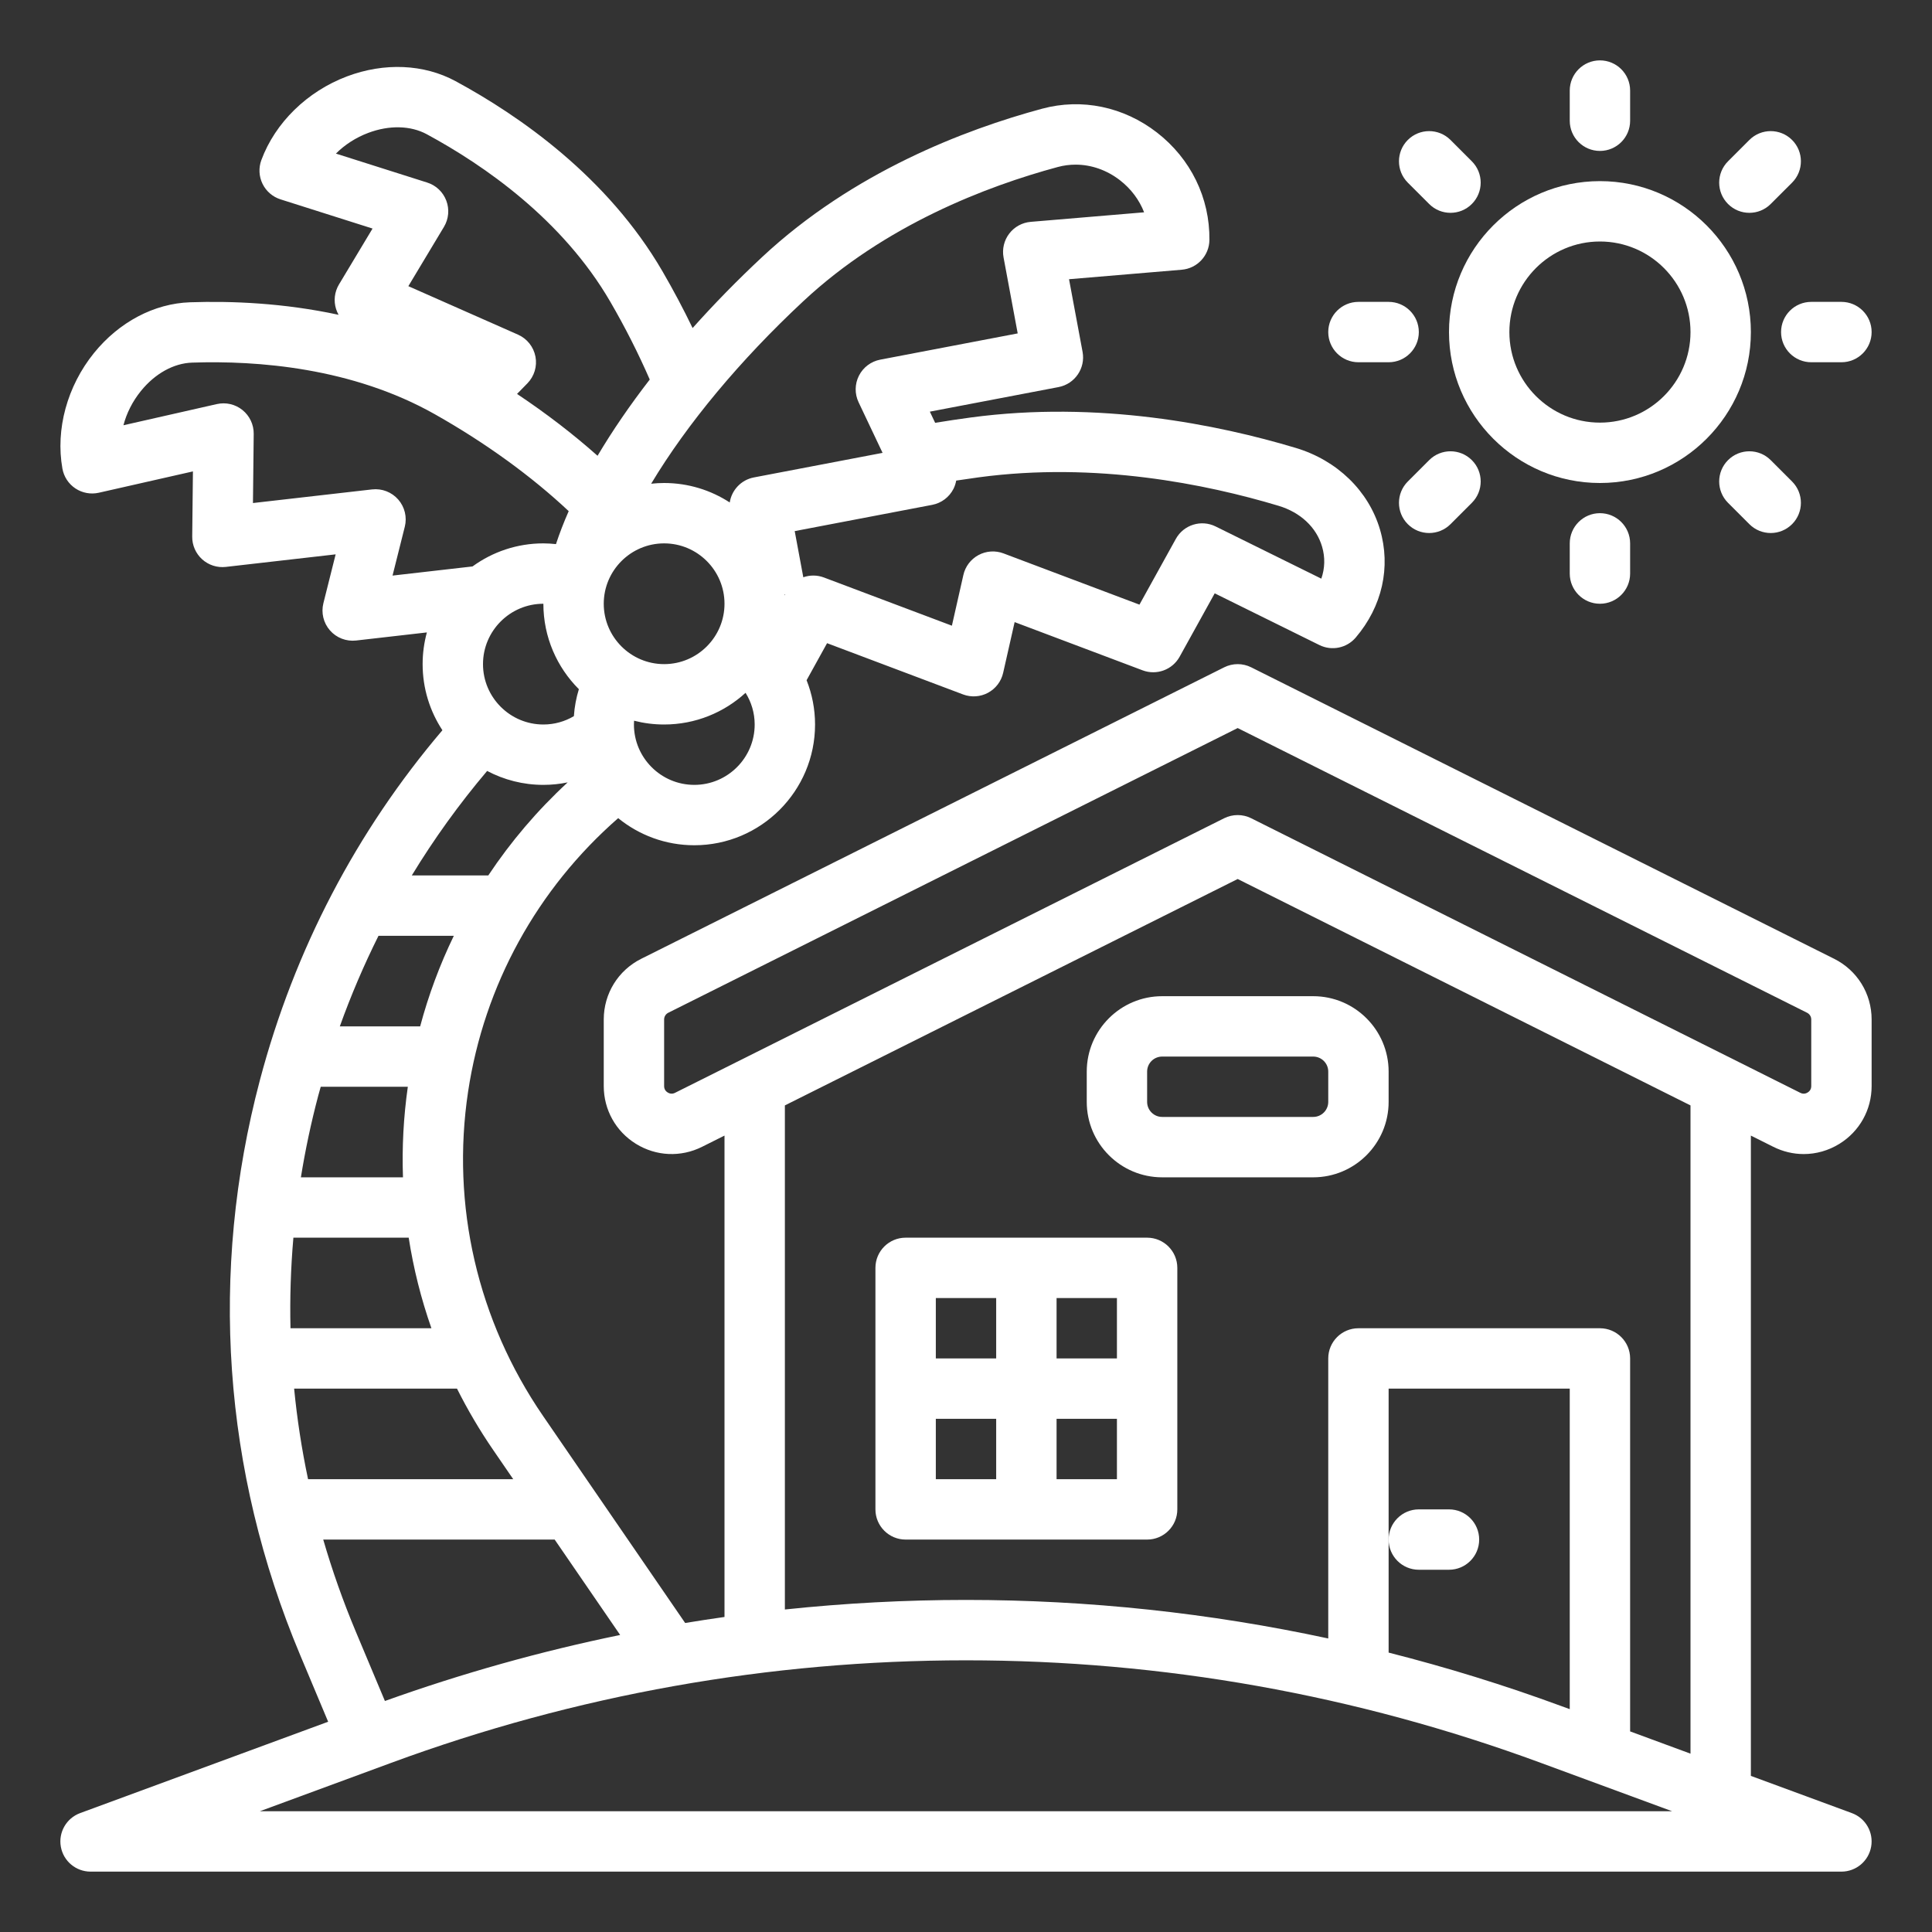 <svg xmlns="http://www.w3.org/2000/svg" width="100" height="100" viewBox="0 0 100 100" fill="none"><rect x="0" y="0" width="100" height="100" fill="#333333" stroke="none"/><path d="M95.852 93.846L90.625 91.92V58.778L91.787 59.359C92.287 59.609 92.825 59.734 93.361 59.734C94.001 59.734 94.639 59.556 95.207 59.205C96.251 58.56 96.875 57.442 96.875 56.215V52.769C96.875 51.429 96.13 50.224 94.932 49.625C94.932 49.625 94.932 49.625 94.931 49.625L64.761 34.54C64.321 34.32 63.803 34.32 63.364 34.54L33.193 49.625C31.995 50.224 31.25 51.429 31.25 52.769V56.215C31.25 57.442 31.873 58.56 32.917 59.205C33.962 59.851 35.24 59.908 36.338 59.359L37.5 58.778V83.694C36.82 83.79 36.141 83.894 35.464 84.006L28.105 73.285C24.717 68.348 23.341 62.387 24.229 56.499C25.061 50.992 27.805 46.009 31.997 42.347C33.073 43.223 34.444 43.75 35.937 43.75C39.383 43.75 42.187 40.946 42.187 37.5C42.187 36.691 42.03 35.918 41.749 35.208L42.809 33.291L49.849 35.944C50.271 36.103 50.743 36.072 51.141 35.857C51.538 35.643 51.824 35.267 51.923 34.826L52.517 32.2L59.14 34.696C59.866 34.969 60.683 34.669 61.058 33.991L62.873 30.711L68.291 33.387C68.932 33.705 69.707 33.545 70.172 33C71.543 31.391 72.001 29.354 71.428 27.408C70.838 25.406 69.21 23.828 67.074 23.186C63.046 21.977 56.857 20.721 50.247 21.609C49.631 21.691 49.016 21.785 48.403 21.885L48.129 21.307L54.791 20.035C55.636 19.873 56.191 19.059 56.034 18.214L55.333 14.452L61.167 13.961C61.97 13.894 62.59 13.227 62.599 12.422C62.623 10.243 61.633 8.215 59.882 6.858C58.157 5.522 55.99 5.073 53.938 5.627C49.922 6.711 44.151 8.92 39.459 13.294C38.174 14.493 36.965 15.729 35.849 16.98C35.38 16.008 34.86 15.026 34.287 14.039C31.451 9.161 26.899 5.996 23.58 4.201C21.942 3.315 19.894 3.225 17.959 3.954C15.9 4.731 14.243 6.351 13.527 8.288C13.379 8.689 13.402 9.133 13.589 9.516C13.777 9.9 14.114 10.19 14.521 10.319L19.283 11.83L17.546 14.722C17.315 15.106 17.26 15.571 17.396 15.998C17.429 16.102 17.473 16.201 17.525 16.294C14.686 15.681 11.979 15.573 9.838 15.646C7.977 15.709 6.164 16.667 4.863 18.274C3.479 19.985 2.868 22.221 3.23 24.254C3.305 24.675 3.548 25.046 3.904 25.282C4.26 25.518 4.697 25.598 5.114 25.504L9.986 24.4L9.949 27.774C9.944 28.222 10.132 28.651 10.465 28.951C10.798 29.251 11.244 29.394 11.689 29.343L17.373 28.693L16.739 31.221C16.614 31.718 16.742 32.245 17.079 32.63C17.417 33.016 17.923 33.211 18.432 33.153L22.095 32.734C21.953 33.257 21.875 33.807 21.875 34.375C21.875 35.638 22.253 36.813 22.899 37.797C18.456 43.018 15.241 49.151 13.452 55.909C10.82 65.853 11.539 76.136 15.529 85.647L16.985 89.117L4.147 93.846C3.437 94.108 3.016 94.841 3.149 95.587C3.282 96.332 3.93 96.875 4.687 96.875H95.312C96.069 96.875 96.717 96.332 96.85 95.587C96.983 94.841 96.563 94.108 95.852 93.846ZM34.94 56.564C34.779 56.645 34.644 56.599 34.56 56.547C34.475 56.495 34.375 56.395 34.375 56.215V52.77C34.375 52.621 34.458 52.487 34.59 52.42L64.062 37.684L93.534 52.42C93.667 52.487 93.75 52.62 93.75 52.77V56.215C93.75 56.395 93.649 56.495 93.564 56.547C93.48 56.599 93.345 56.645 93.184 56.564L64.761 42.352C64.541 42.242 64.302 42.188 64.062 42.188C63.823 42.188 63.583 42.242 63.363 42.352L34.94 56.564ZM40.625 57.216L64.062 45.497L87.5 57.216V90.769L84.375 89.617V70.312C84.375 69.45 83.675 68.75 82.812 68.75H70.312C69.449 68.75 68.75 69.45 68.75 70.312V84.807C62.606 83.485 56.336 82.812 50 82.812C46.856 82.812 43.729 82.98 40.625 83.307V57.216ZM81.25 88.466L80.826 88.311C77.882 87.226 74.895 86.304 71.875 85.538V79.688V71.875H81.25V88.466ZM19.923 88.043L18.41 84.438C17.755 82.875 17.195 81.289 16.73 79.687H28.709L32.099 84.626C27.978 85.472 23.913 86.613 19.923 88.043ZM19.59 48.438H23.489C22.764 49.935 22.18 51.503 21.747 53.125H17.589C18.166 51.516 18.835 49.952 19.59 48.438ZM15.186 64.062H21.154C21.401 65.656 21.795 67.224 22.33 68.75H15.036C14.999 67.189 15.05 65.625 15.186 64.062ZM16.601 56.25H21.109C20.886 57.814 20.803 59.382 20.858 60.938H15.574C15.802 59.523 16.101 58.112 16.473 56.709C16.513 56.555 16.559 56.403 16.601 56.25ZM26.564 76.562H15.945C15.617 75.01 15.377 73.446 15.224 71.875H23.654C24.202 72.968 24.827 74.03 25.529 75.053L26.564 76.562ZM25.274 45.312H21.315C22.47 43.413 23.772 41.607 25.214 39.904C26.084 40.363 27.074 40.625 28.125 40.625C28.556 40.625 28.976 40.58 29.383 40.496C27.814 41.944 26.438 43.562 25.274 45.312ZM31.25 31.25C31.25 29.527 32.652 28.125 34.375 28.125C36.098 28.125 37.5 29.527 37.5 31.25C37.5 32.973 36.098 34.375 34.375 34.375C32.652 34.375 31.25 32.973 31.25 31.25ZM29.962 35.672C29.825 36.118 29.737 36.585 29.704 37.068C29.241 37.342 28.701 37.5 28.125 37.5C26.402 37.5 25 36.098 25 34.375C25 32.652 26.402 31.25 28.125 31.25C28.125 32.975 28.828 34.54 29.962 35.672ZM35.937 40.625C34.214 40.625 32.812 39.223 32.812 37.5C32.812 37.434 32.815 37.369 32.819 37.304C33.317 37.432 33.838 37.5 34.375 37.5C35.998 37.5 37.478 36.878 38.59 35.86C38.887 36.337 39.062 36.897 39.062 37.5C39.062 39.223 37.66 40.625 35.937 40.625ZM40.608 30.816C40.607 30.799 40.605 30.783 40.604 30.766C40.614 30.767 40.624 30.768 40.634 30.768L40.608 30.816ZM50.663 24.706C56.72 23.892 62.442 25.058 66.175 26.179C67.313 26.521 68.135 27.291 68.43 28.292C68.594 28.848 68.578 29.414 68.391 29.951L62.92 27.249C62.172 26.879 61.265 27.163 60.861 27.893L58.978 31.296L51.939 28.643C51.516 28.484 51.045 28.515 50.647 28.73C50.249 28.944 49.963 29.32 49.864 29.761L49.27 32.386L42.647 29.891C42.292 29.757 41.915 29.761 41.579 29.88L41.134 27.49L48.251 26.131C48.726 26.04 49.133 25.734 49.352 25.303C49.421 25.167 49.466 25.022 49.493 24.875C49.881 24.816 50.27 24.759 50.663 24.706ZM41.59 15.58C45.812 11.643 51.078 9.635 54.751 8.644C55.055 8.562 55.364 8.522 55.672 8.522C56.48 8.522 57.283 8.799 57.967 9.328C58.542 9.774 58.97 10.348 59.219 10.989L53.349 11.483C52.909 11.52 52.505 11.741 52.238 12.092C51.97 12.443 51.863 12.891 51.944 13.326L52.676 17.257L45.559 18.616C45.084 18.707 44.678 19.013 44.459 19.444C44.24 19.875 44.233 20.383 44.44 20.82L45.682 23.44L39.02 24.712C38.354 24.84 37.87 25.373 37.771 26.007C36.792 25.371 35.626 25 34.375 25C34.148 25 33.925 25.013 33.704 25.037C35.565 21.938 38.303 18.643 41.59 15.58ZM17.387 7.95C17.845 7.492 18.418 7.12 19.061 6.878C20.147 6.469 21.252 6.495 22.092 6.949C25.059 8.554 29.113 11.359 31.584 15.61C32.364 16.951 33.047 18.305 33.631 19.645C32.605 20.971 31.699 22.294 30.929 23.591C29.675 22.476 28.275 21.399 26.762 20.39L27.296 19.844C27.655 19.478 27.812 18.959 27.715 18.456C27.618 17.953 27.281 17.529 26.812 17.321L21.136 14.812L22.979 11.743C23.225 11.333 23.27 10.833 23.101 10.386C22.932 9.938 22.568 9.593 22.112 9.449L17.387 7.95ZM20.612 25.855C20.274 25.469 19.768 25.274 19.259 25.332L13.093 26.037L13.132 22.456C13.137 21.979 12.923 21.524 12.551 21.224C12.179 20.923 11.69 20.81 11.224 20.915L6.389 22.011C6.553 21.384 6.86 20.774 7.292 20.24C8.022 19.337 8.988 18.801 9.943 18.769C13.313 18.655 18.23 19.025 22.511 21.443C25.157 22.938 27.521 24.659 29.436 26.457C29.177 27.044 28.958 27.613 28.777 28.163C28.562 28.141 28.345 28.125 28.125 28.125C26.755 28.125 25.488 28.569 24.457 29.319L20.318 29.792L20.952 27.264C21.077 26.767 20.949 26.24 20.612 25.855ZM13.448 93.75L20.253 91.243C29.809 87.722 39.817 85.938 50 85.938C60.183 85.938 70.191 87.722 79.746 91.243L86.551 93.75H13.448Z" fill="white"></path><path d="M59.375 79.688C60.238 79.688 60.938 78.988 60.938 78.125V65.625C60.938 64.762 60.238 64.062 59.375 64.062H46.875C46.012 64.062 45.312 64.762 45.312 65.625V78.125C45.312 78.988 46.012 79.688 46.875 79.688H59.375ZM54.688 76.562V73.438H57.812V76.562H54.688ZM57.812 70.312H54.688V67.188H57.812V70.312ZM51.562 67.188V70.312H48.438V67.188H51.562ZM48.438 73.438H51.562V76.562H48.438V73.438Z" fill="white"></path><path d="M73.438 81.25H75C75.863 81.25 76.562 80.55 76.562 79.688C76.562 78.825 75.863 78.125 75 78.125H73.438C72.575 78.125 71.875 78.825 71.875 79.688C71.875 80.55 72.575 81.25 73.438 81.25Z" fill="white"></path><path d="M82.812 25C87.12 25 90.625 21.495 90.625 17.188C90.625 12.88 87.12 9.375 82.812 9.375C78.505 9.375 75 12.88 75 17.188C75 21.495 78.505 25 82.812 25ZM82.812 12.5C85.397 12.5 87.5 14.603 87.5 17.188C87.5 19.772 85.397 21.875 82.812 21.875C80.228 21.875 78.125 19.772 78.125 17.188C78.125 14.603 80.228 12.5 82.812 12.5Z" fill="white"></path><path d="M82.812 7.812C83.675 7.812 84.375 7.113 84.375 6.25V4.688C84.375 3.825 83.675 3.125 82.812 3.125C81.95 3.125 81.25 3.825 81.25 4.688V6.25C81.25 7.113 81.95 7.812 82.812 7.812Z" fill="white"></path><path d="M73.973 10.558C74.278 10.864 74.677 11.016 75.078 11.016C75.478 11.016 75.877 10.864 76.182 10.558C76.793 9.948 76.793 8.959 76.182 8.349L75.078 7.244C74.467 6.634 73.478 6.634 72.868 7.244C72.258 7.854 72.258 8.843 72.868 9.454L73.973 10.558Z" fill="white"></path><path d="M70.312 18.75H71.875C72.738 18.75 73.438 18.05 73.438 17.188C73.438 16.325 72.738 15.625 71.875 15.625H70.312C69.45 15.625 68.75 16.325 68.75 17.188C68.75 18.05 69.45 18.75 70.312 18.75Z" fill="white"></path><path d="M73.973 23.817L72.868 24.922C72.258 25.532 72.258 26.521 72.868 27.131C73.173 27.436 73.573 27.589 73.973 27.589C74.373 27.589 74.773 27.436 75.078 27.131L76.183 26.026C76.793 25.416 76.793 24.427 76.183 23.817C75.572 23.206 74.583 23.206 73.973 23.817Z" fill="white"></path><path d="M81.25 28.125V29.688C81.25 30.55 81.95 31.25 82.812 31.25C83.675 31.25 84.375 30.55 84.375 29.688V28.125C84.375 27.262 83.675 26.562 82.812 26.562C81.95 26.562 81.25 27.262 81.25 28.125Z" fill="white"></path><path d="M89.442 23.817C88.832 24.427 88.832 25.416 89.442 26.026L90.547 27.131C90.852 27.436 91.252 27.589 91.652 27.589C92.052 27.589 92.452 27.436 92.757 27.131C93.367 26.521 93.367 25.532 92.757 24.922L91.652 23.817C91.042 23.206 90.052 23.206 89.442 23.817Z" fill="white"></path><path d="M92.188 17.188C92.188 18.05 92.887 18.75 93.75 18.75H95.312C96.175 18.75 96.875 18.05 96.875 17.188C96.875 16.325 96.175 15.625 95.312 15.625H93.75C92.887 15.625 92.188 16.325 92.188 17.188Z" fill="white"></path><path d="M90.547 11.016C90.947 11.016 91.347 10.864 91.652 10.558L92.757 9.454C93.367 8.843 93.367 7.854 92.757 7.244C92.146 6.634 91.157 6.634 90.547 7.244L89.442 8.349C88.832 8.959 88.832 9.948 89.442 10.558C89.747 10.864 90.147 11.016 90.547 11.016Z" fill="white"></path><path d="M60.153 60.938H67.972C70.124 60.938 71.875 59.187 71.875 57.034V55.466C71.875 53.313 70.124 51.563 67.972 51.563H60.153C58.001 51.563 56.25 53.314 56.25 55.466V57.034C56.25 59.187 58.001 60.938 60.153 60.938ZM59.375 55.466C59.375 55.036 59.724 54.688 60.153 54.688H67.972C68.401 54.688 68.75 55.037 68.75 55.466V57.034C68.75 57.463 68.401 57.812 67.972 57.812H60.153C59.724 57.812 59.375 57.463 59.375 57.034V55.466Z" fill="white"></path></svg>